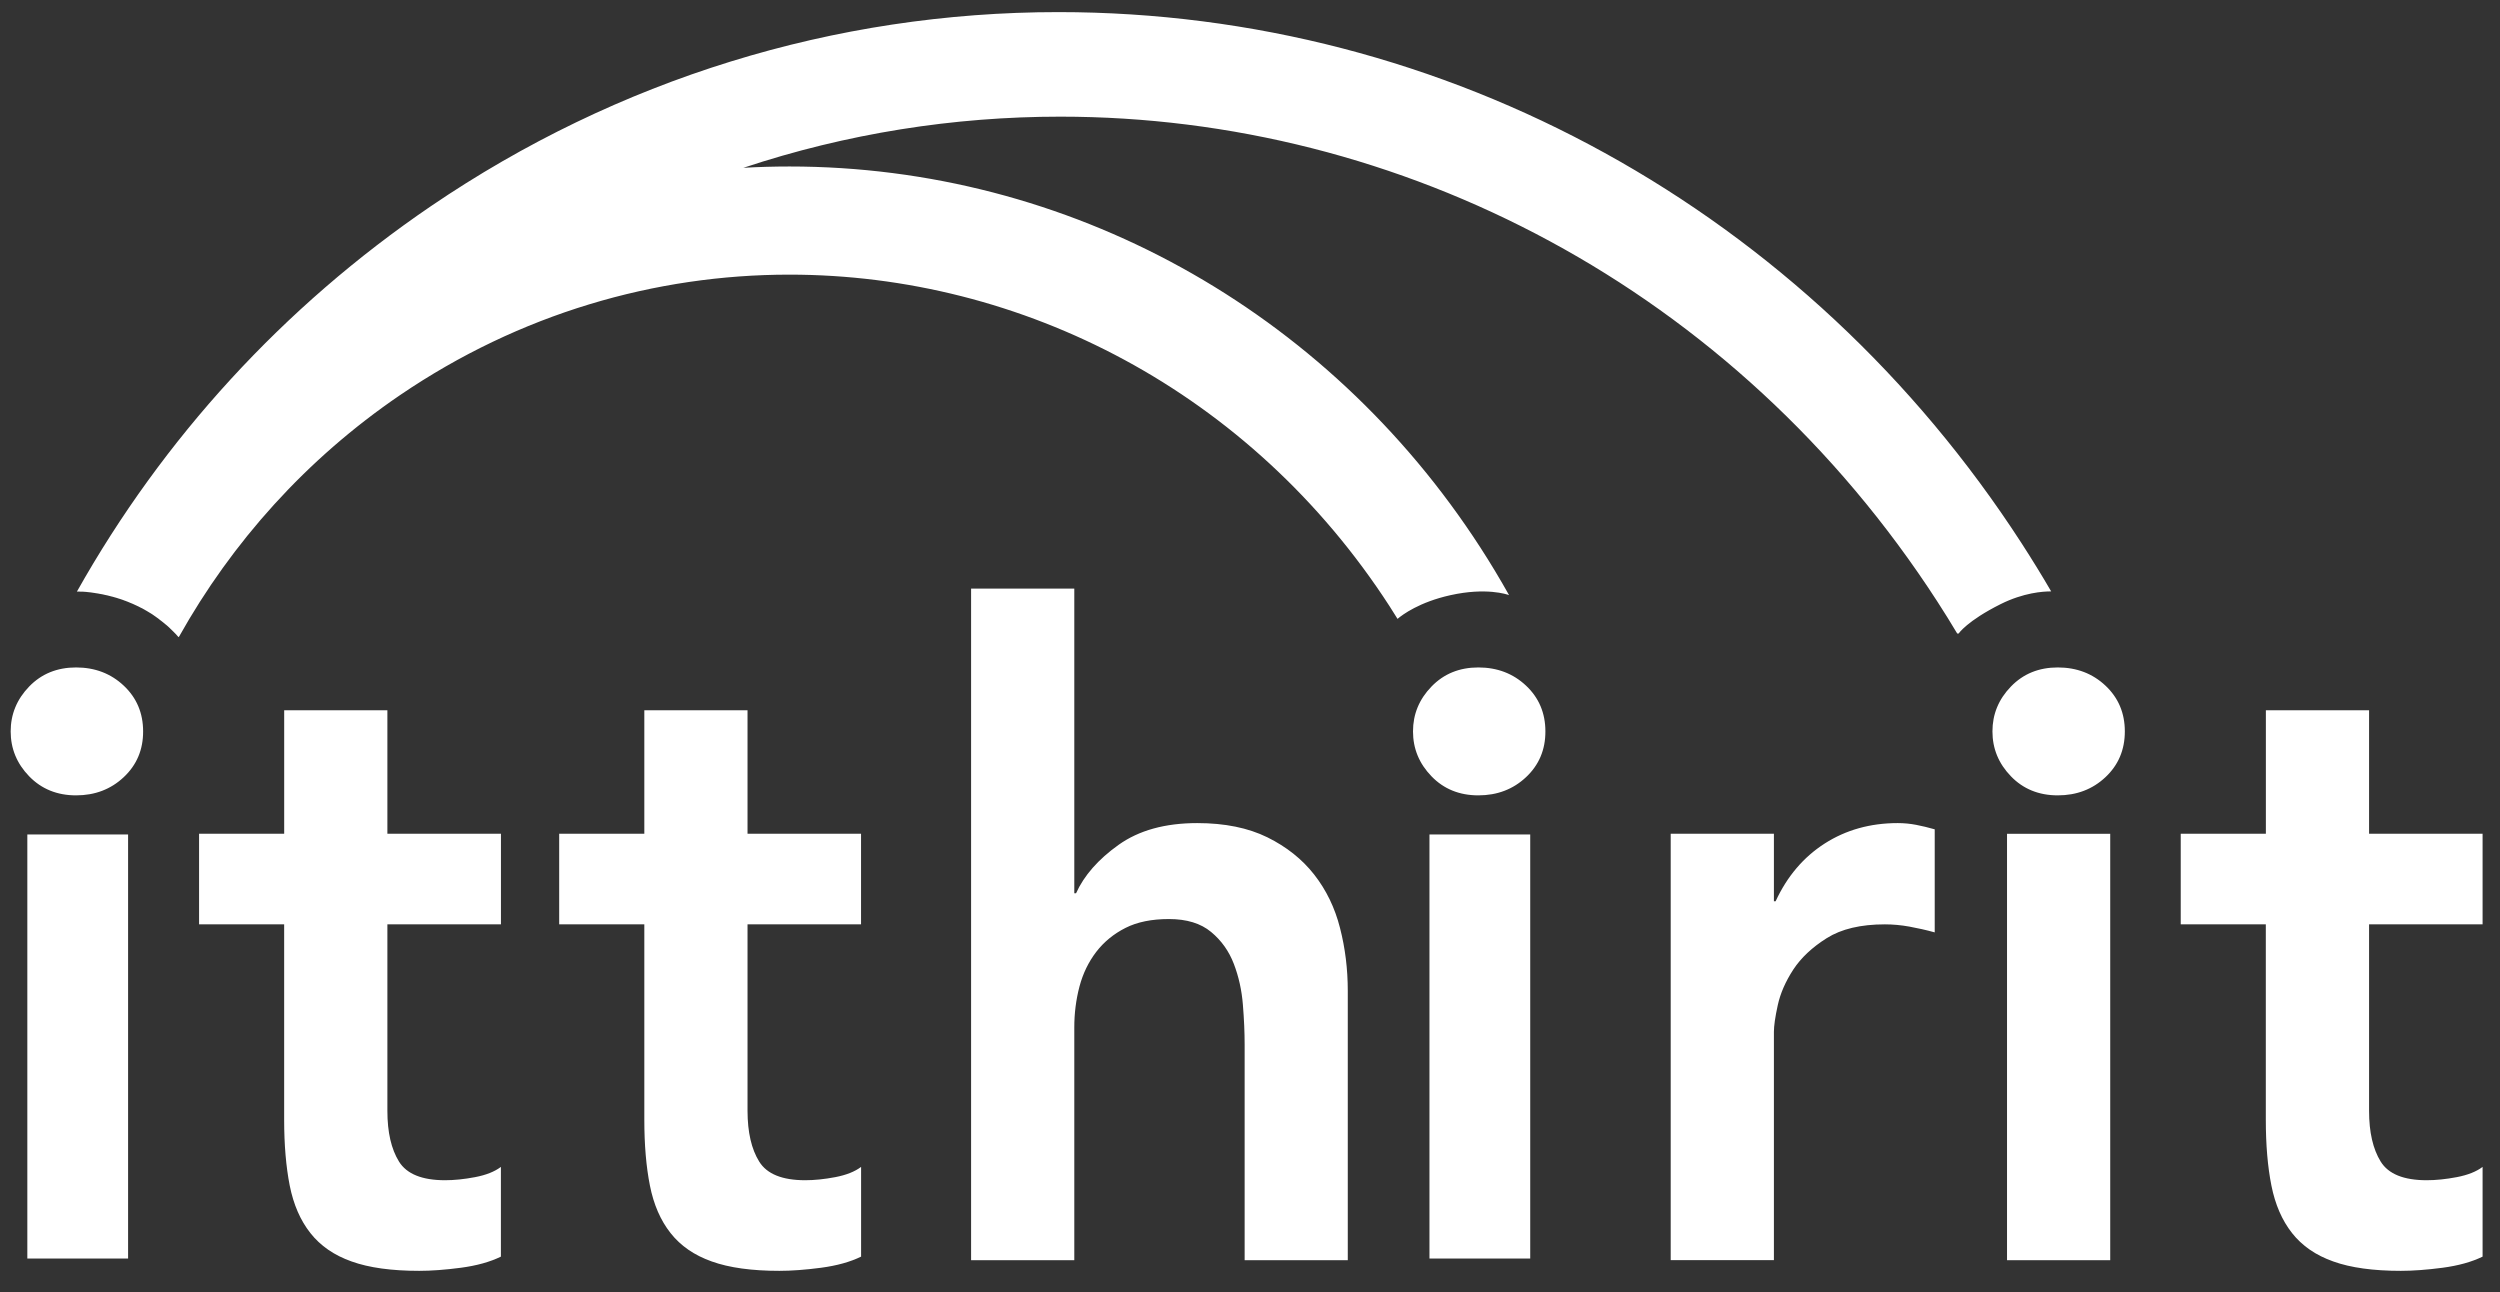 <svg width="89" height="46" viewBox="0 0 89 46" fill="none" xmlns="http://www.w3.org/2000/svg">
<rect x="0" y="0" width="89" height="46" fill="#333333" stroke="none"/>
<path fill-rule="evenodd" clip-rule="evenodd" d="M26.464 5.974C27.008 5.943 27.554 5.927 28.103 5.927C38.01 5.927 47.206 10.998 52.701 19.491C53.061 20.047 53.401 20.613 53.722 21.186C53.647 21.159 52.909 20.906 51.637 21.188C50.533 21.433 49.931 21.88 49.752 22.032C49.658 21.881 49.566 21.73 49.468 21.581C44.516 13.931 36.369 9.777 28.103 9.777C23.325 9.777 18.506 11.165 14.243 14.065C10.896 16.344 8.256 19.308 6.376 22.662L6.355 22.682C6.355 22.682 6.317 22.635 6.243 22.557L6.232 22.547L6.23 22.545L6.221 22.536L6.21 22.525L6.201 22.514L6.199 22.512L6.187 22.5L6.185 22.498L6.174 22.487L6.167 22.48L6.159 22.474L6.149 22.463L6.147 22.462L6.132 22.447L6.131 22.444L6.118 22.433L6.111 22.425L6.103 22.418L6.091 22.406L6.089 22.404L6.073 22.389L6.067 22.384L6.055 22.371L6.046 22.362L6.038 22.355L6.024 22.341L6.022 22.339L6.004 22.323L6 22.319L5.986 22.306L5.977 22.297L5.968 22.29L5.952 22.276L5.95 22.274L5.93 22.257L5.926 22.254L5.91 22.241L5.899 22.232L5.887 22.223L5.868 22.207L5.867 22.205L5.845 22.187L5.84 22.183L5.823 22.169L5.811 22.16L5.802 22.153L5.782 22.136L5.78 22.135L5.756 22.116L5.751 22.113L5.733 22.098L5.718 22.088L5.709 22.08L5.688 22.064L5.686 22.062L5.662 22.044L5.657 22.039L5.639 22.024L5.625 22.014L5.614 22.006L5.59 21.99L5.588 21.988L5.563 21.97L5.556 21.965L5.536 21.95L5.52 21.939L5.509 21.932L5.484 21.914L5.482 21.912L5.455 21.894L5.447 21.889L5.428 21.874L5.409 21.863L5.399 21.856L5.371 21.838H5.37L5.341 21.82L5.332 21.815L5.31 21.802L5.292 21.791L5.281 21.784L5.252 21.766H5.25L5.22 21.748L5.211 21.742L5.189 21.73L5.169 21.719L5.158 21.712L5.128 21.694H5.126L5.093 21.675L5.084 21.67L5.061 21.657L5.039 21.647L5.026 21.641L4.994 21.625L4.959 21.607L4.949 21.601L4.925 21.589L4.902 21.578L4.889 21.573L4.855 21.556L4.818 21.54L4.808 21.535L4.784 21.524L4.761 21.513L4.748 21.507L4.712 21.491L4.672 21.475L4.663 21.471L4.632 21.459L4.614 21.451L4.594 21.442L4.567 21.431L4.556 21.426L4.52 21.412H4.518L4.481 21.397L4.473 21.394L4.441 21.383L4.424 21.377L4.403 21.368L4.378 21.359L4.365 21.354L4.331 21.343L4.327 21.341L4.289 21.328L4.284 21.327L4.251 21.316L4.237 21.312L4.213 21.305L4.191 21.298L4.177 21.292L4.146 21.283L4.141 21.282L4.105 21.271H4.103L4.07 21.262L4.059 21.258L4.034 21.251L4.014 21.245L3.998 21.242L3.971 21.235L3.964 21.233L3.929 21.224L3.895 21.215L3.886 21.213L3.861 21.206L3.844 21.202L3.828 21.198L3.805 21.193L3.796 21.191L3.763 21.184H3.761L3.729 21.177L3.721 21.175L3.696 21.169L3.682 21.166L3.664 21.162L3.642 21.157L3.631 21.155L3.602 21.15H3.6L3.57 21.144H3.564L3.539 21.139L3.528 21.137L3.51 21.133L3.492 21.13L3.481 21.128L3.456 21.124H3.452L3.423 21.119H3.42L3.394 21.115L3.385 21.113L3.367 21.11L3.353 21.108L3.342 21.106L3.32 21.103H3.315L3.29 21.099L3.266 21.095L3.259 21.094L3.241 21.092L3.228 21.09L3.215 21.088L3.197 21.086H3.192L3.168 21.083L3.145 21.081H3.14L3.123 21.079L3.114 21.077L3.087 21.074H3.082L3.064 21.072H3.062L3.042 21.07H3.038L3.022 21.068H3.015H3.004L2.971 21.065H2.97L2.953 21.063H2.952H2.937H2.932H2.923H2.914H2.908H2.897H2.896H2.883H2.872L2.778 21.059L2.737 21.063C5.803 15.61 10.079 10.922 15.34 7.34C21.982 2.821 29.708 0.431 37.679 0.431C51.489 0.431 64.307 7.5 71.968 19.339C72.333 19.904 72.686 20.476 73.022 21.054C72.733 21.052 72.039 21.099 71.222 21.507C70.025 22.106 69.727 22.554 69.727 22.554H69.677C69.449 22.172 69.216 21.795 68.972 21.419C61.73 10.221 49.826 4.153 37.748 4.153C33.958 4.153 30.149 4.749 26.464 5.974ZM74.956 27.666C74.497 28.098 73.929 28.315 73.257 28.315C72.583 28.315 72.026 28.089 71.589 27.636C71.15 27.182 70.931 26.651 70.931 26.038C70.931 25.427 71.15 24.894 71.589 24.441C72.028 23.987 72.583 23.761 73.257 23.761C73.931 23.761 74.497 23.978 74.956 24.41C75.415 24.842 75.644 25.386 75.644 26.038C75.644 26.692 75.415 27.235 74.956 27.666ZM54.328 27.666C53.869 28.098 53.301 28.315 52.629 28.315C51.955 28.315 51.398 28.089 50.961 27.636C50.522 27.182 50.303 26.651 50.303 26.038C50.303 25.427 50.522 24.894 50.961 24.441C51.4 23.987 51.957 23.761 52.629 23.761C53.303 23.761 53.869 23.978 54.328 24.41C54.787 24.842 55.016 25.386 55.016 26.038C55.018 26.692 54.787 27.235 54.328 27.666ZM4.406 27.666C3.947 28.098 3.38 28.315 2.708 28.315C2.034 28.315 1.477 28.089 1.038 27.636C0.599 27.182 0.38 26.651 0.38 26.038C0.38 25.427 0.6 24.894 1.038 24.441C1.477 23.987 2.034 23.761 2.708 23.761C3.382 23.761 3.947 23.978 4.406 24.41C4.865 24.842 5.095 25.386 5.095 26.038C5.097 26.692 4.865 27.235 4.406 27.666Z" fill="white"/>
<path fill-rule="evenodd" clip-rule="evenodd" d="M54.476 44.803H50.889V29.707H54.476V44.803ZM4.56 44.803H0.973V29.707H4.56V44.803ZM84.753 41.353C85.027 41.795 85.573 42.016 86.39 42.016C86.717 42.016 87.073 41.98 87.462 41.906C87.849 41.832 88.156 41.711 88.38 41.542V44.736C87.991 44.926 87.518 45.057 86.956 45.132C86.394 45.206 85.898 45.242 85.47 45.242C84.491 45.242 83.688 45.132 83.067 44.909C82.443 44.689 81.953 44.351 81.597 43.897C81.24 43.444 80.996 42.88 80.862 42.206C80.728 41.532 80.663 40.751 80.663 39.865V32.907H77.634V29.681H80.665V25.286H84.339V29.681H88.38V32.907H84.339V39.549C84.339 40.308 84.478 40.908 84.753 41.353ZM75.124 44.862H71.45V29.683H75.124V44.862ZM67.974 32.987C67.678 32.934 67.387 32.907 67.101 32.907C66.245 32.907 65.554 33.07 65.034 33.397C64.513 33.724 64.116 34.098 63.839 34.52C63.565 34.942 63.38 35.364 63.288 35.785C63.196 36.206 63.151 36.524 63.151 36.733V44.861H59.477V29.681H63.151V32.085H63.212C63.621 31.2 64.203 30.515 64.958 30.03C65.713 29.546 66.581 29.302 67.561 29.302C67.785 29.302 68.005 29.324 68.218 29.365C68.431 29.407 68.652 29.459 68.876 29.524V33.193C68.571 33.108 68.269 33.041 67.974 32.987ZM44.309 44.862V37.178C44.309 36.757 44.289 36.287 44.247 35.77C44.206 35.253 44.099 34.769 43.925 34.315C43.752 33.862 43.483 33.482 43.114 33.177C42.747 32.871 42.246 32.718 41.614 32.718C41.001 32.718 40.486 32.822 40.067 33.034C39.649 33.245 39.302 33.529 39.026 33.887C38.751 34.247 38.552 34.657 38.429 35.121C38.307 35.586 38.245 36.07 38.245 36.576V44.862H34.571V20.954H38.245V31.801H38.307C38.592 31.169 39.096 30.594 39.821 30.077C40.546 29.56 41.48 29.302 42.622 29.302C43.602 29.302 44.433 29.472 45.118 29.808C45.801 30.146 46.358 30.589 46.786 31.136C47.215 31.686 47.522 32.316 47.704 33.034C47.889 33.751 47.981 34.5 47.981 35.28V44.862H44.309ZM27.028 41.353C27.302 41.795 27.848 42.016 28.665 42.016C28.992 42.016 29.348 41.98 29.737 41.906C30.123 41.832 30.431 41.711 30.655 41.542V44.736C30.266 44.926 29.793 45.057 29.231 45.132C28.669 45.206 28.175 45.242 27.745 45.242C26.766 45.242 25.963 45.132 25.341 44.909C24.718 44.689 24.228 44.351 23.872 43.897C23.514 43.444 23.27 42.88 23.137 42.206C23.003 41.532 22.938 40.751 22.938 39.865V32.907H19.907V29.681H22.938V25.286H26.612V29.681H30.653V32.907H26.612V39.549C26.614 40.308 26.751 40.908 27.028 41.353ZM14.205 41.353C14.48 41.795 15.028 42.016 15.843 42.016C16.17 42.016 16.526 41.98 16.914 41.906C17.303 41.832 17.608 41.711 17.832 41.542V44.736C17.444 44.926 16.97 45.057 16.408 45.132C15.846 45.206 15.353 45.242 14.923 45.242C13.943 45.242 13.141 45.132 12.519 44.909C11.896 44.689 11.406 44.351 11.05 43.897C10.692 43.444 10.448 42.88 10.314 42.206C10.182 41.532 10.116 40.751 10.116 39.865V32.907H7.087V29.681H10.117V25.286H13.791V29.681H17.834V32.907H13.791V39.549C13.791 40.308 13.929 40.908 14.205 41.353Z" fill="white"/>
</svg>
